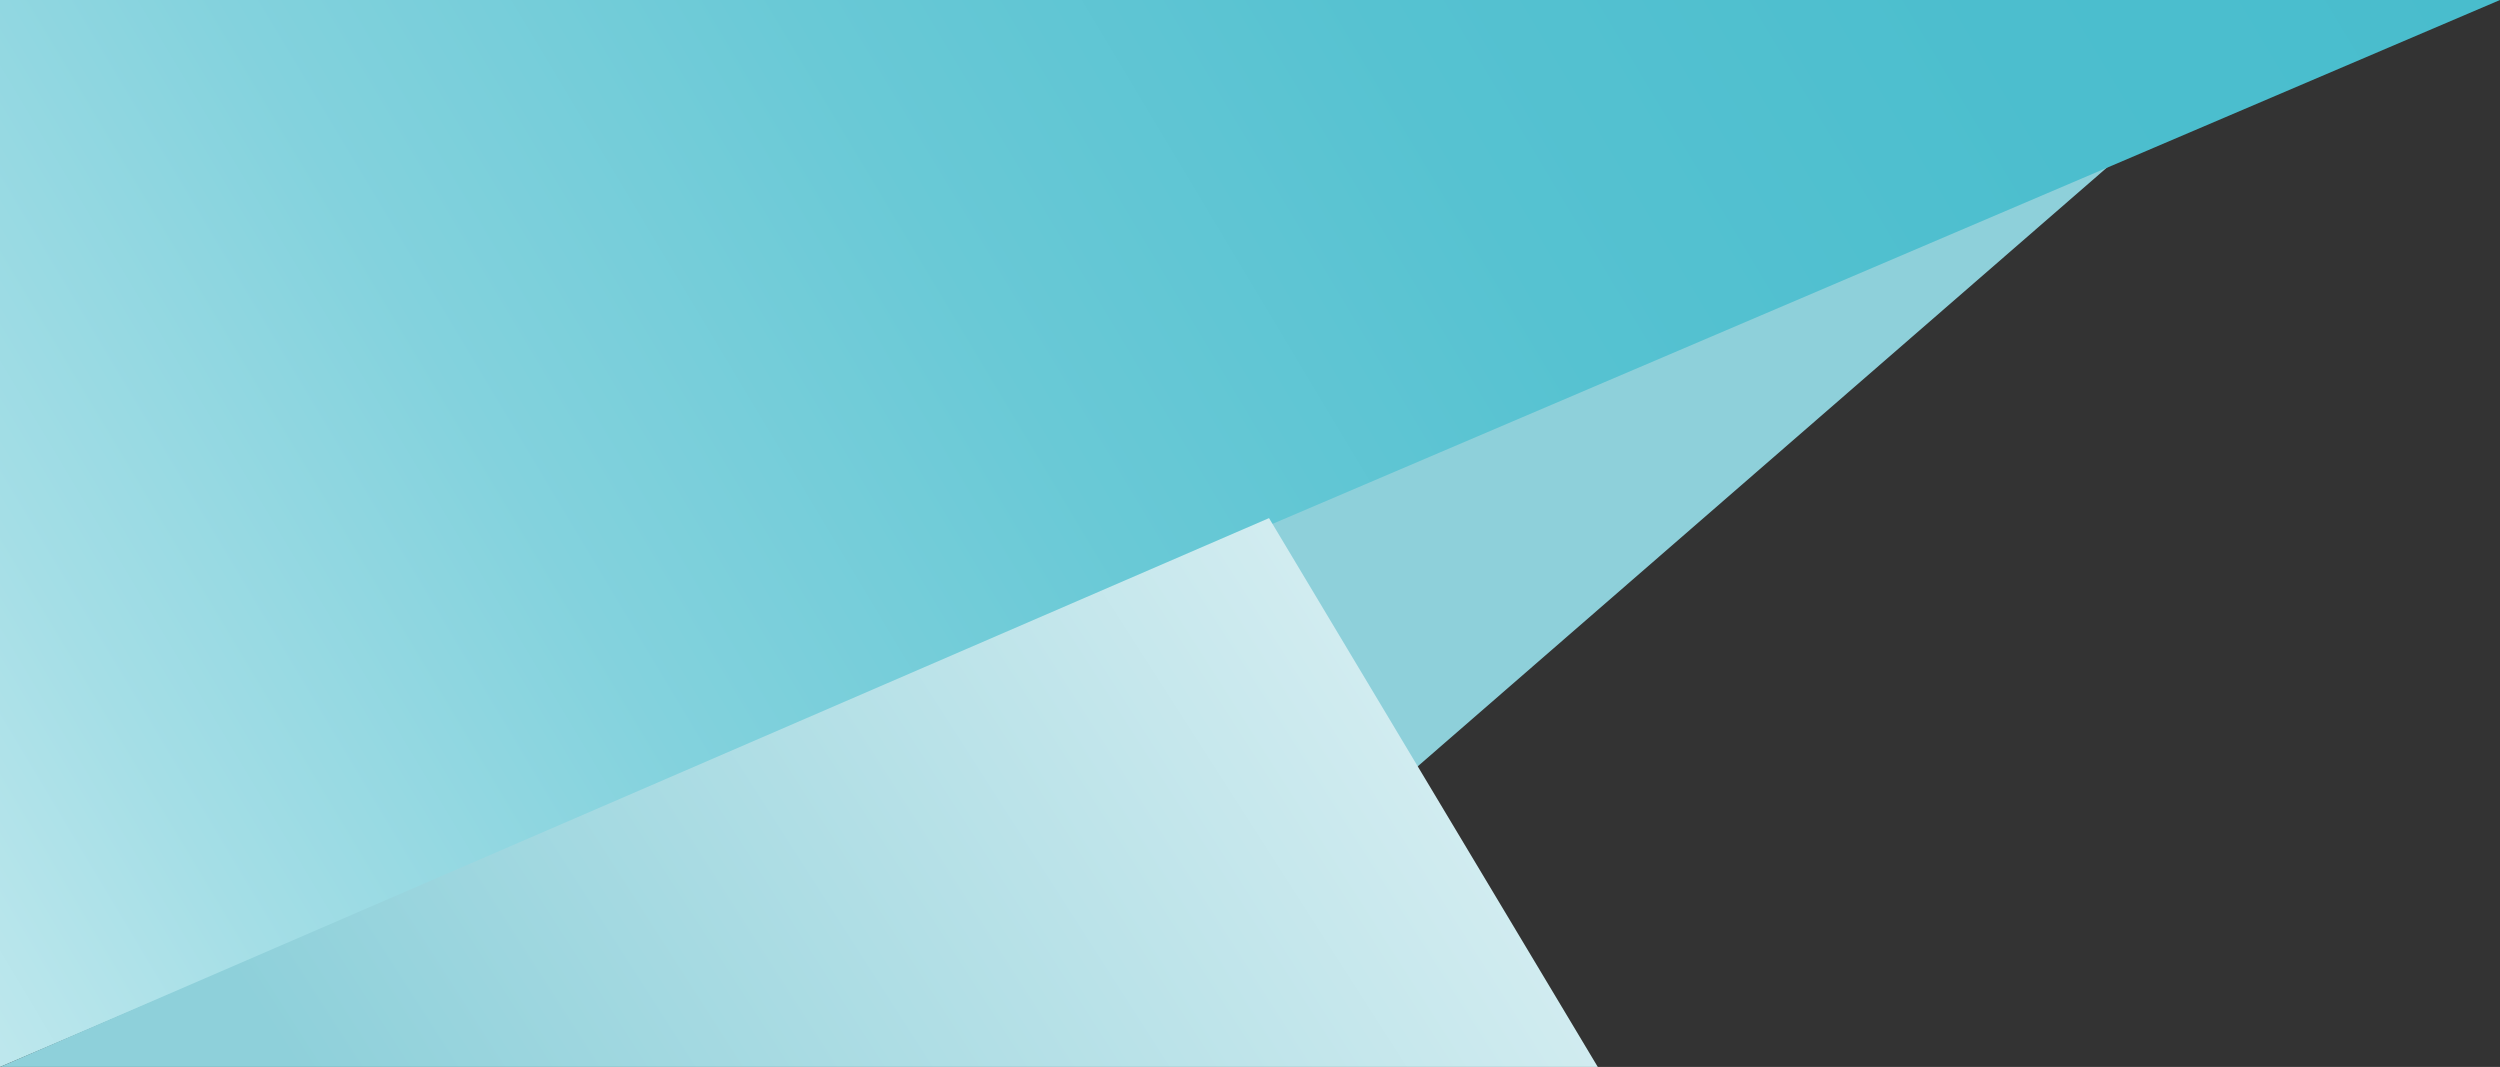 <?xml version="1.0" encoding="UTF-8"?> <svg xmlns="http://www.w3.org/2000/svg" xmlns:xlink="http://www.w3.org/1999/xlink" viewBox="0 0 1230.88 525.32"><rect x="0" y="0" width="1230.88" height="525.32" fill="#333333" stroke="none"/> <defs> <style>.cls-1{fill:url(#linear-gradient);}.cls-2{fill:url(#linear-gradient-2);}.cls-3{fill:url(#linear-gradient-3);}</style> <linearGradient id="linear-gradient" x1="554.03" y1="233.09" x2="1052.52" y2="233.09" gradientUnits="userSpaceOnUse"> <stop offset="0.28" stop-color="#8ed0da"></stop> <stop offset="0.98" stop-color="#8ed0da"></stop> </linearGradient> <linearGradient id="linear-gradient-2" x1="1130.67" y1="-308.37" x2="-346.81" y2="575.91" gradientUnits="userSpaceOnUse"> <stop offset="0" stop-color="#48bdcd"></stop> <stop offset="0.17" stop-color="#4cbece"></stop> <stop offset="0.32" stop-color="#56c2d1"></stop> <stop offset="0.46" stop-color="#69c9d6"></stop> <stop offset="0.6" stop-color="#83d2dd"></stop> <stop offset="0.73" stop-color="#a4dee6"></stop> <stop offset="0.86" stop-color="#cdedf1"></stop> <stop offset="0.99" stop-color="#fcfefe"></stop> <stop offset="1" stop-color="#fff"></stop> </linearGradient> <linearGradient id="linear-gradient-3" x1="-593.03" y1="1157.76" x2="994.37" y2="139.95" gradientUnits="userSpaceOnUse"> <stop offset="0.51" stop-color="#8ed0da"></stop> <stop offset="1" stop-color="#fff"></stop> </linearGradient> </defs> <g id="Layer_2" data-name="Layer 2"> <g id="Слой_1" data-name="Слой 1"> <polygon class="cls-1" points="1052.52 69.33 675.52 396.86 554.03 190.13 1052.52 69.33"></polygon> <polygon class="cls-2" points="1230.88 0 0 525.32 0 0 1230.88 0"></polygon> <polygon class="cls-3" points="786.68 525.32 624.81 255.09 0 525.32 786.68 525.32"></polygon> </g> </g> </svg> 